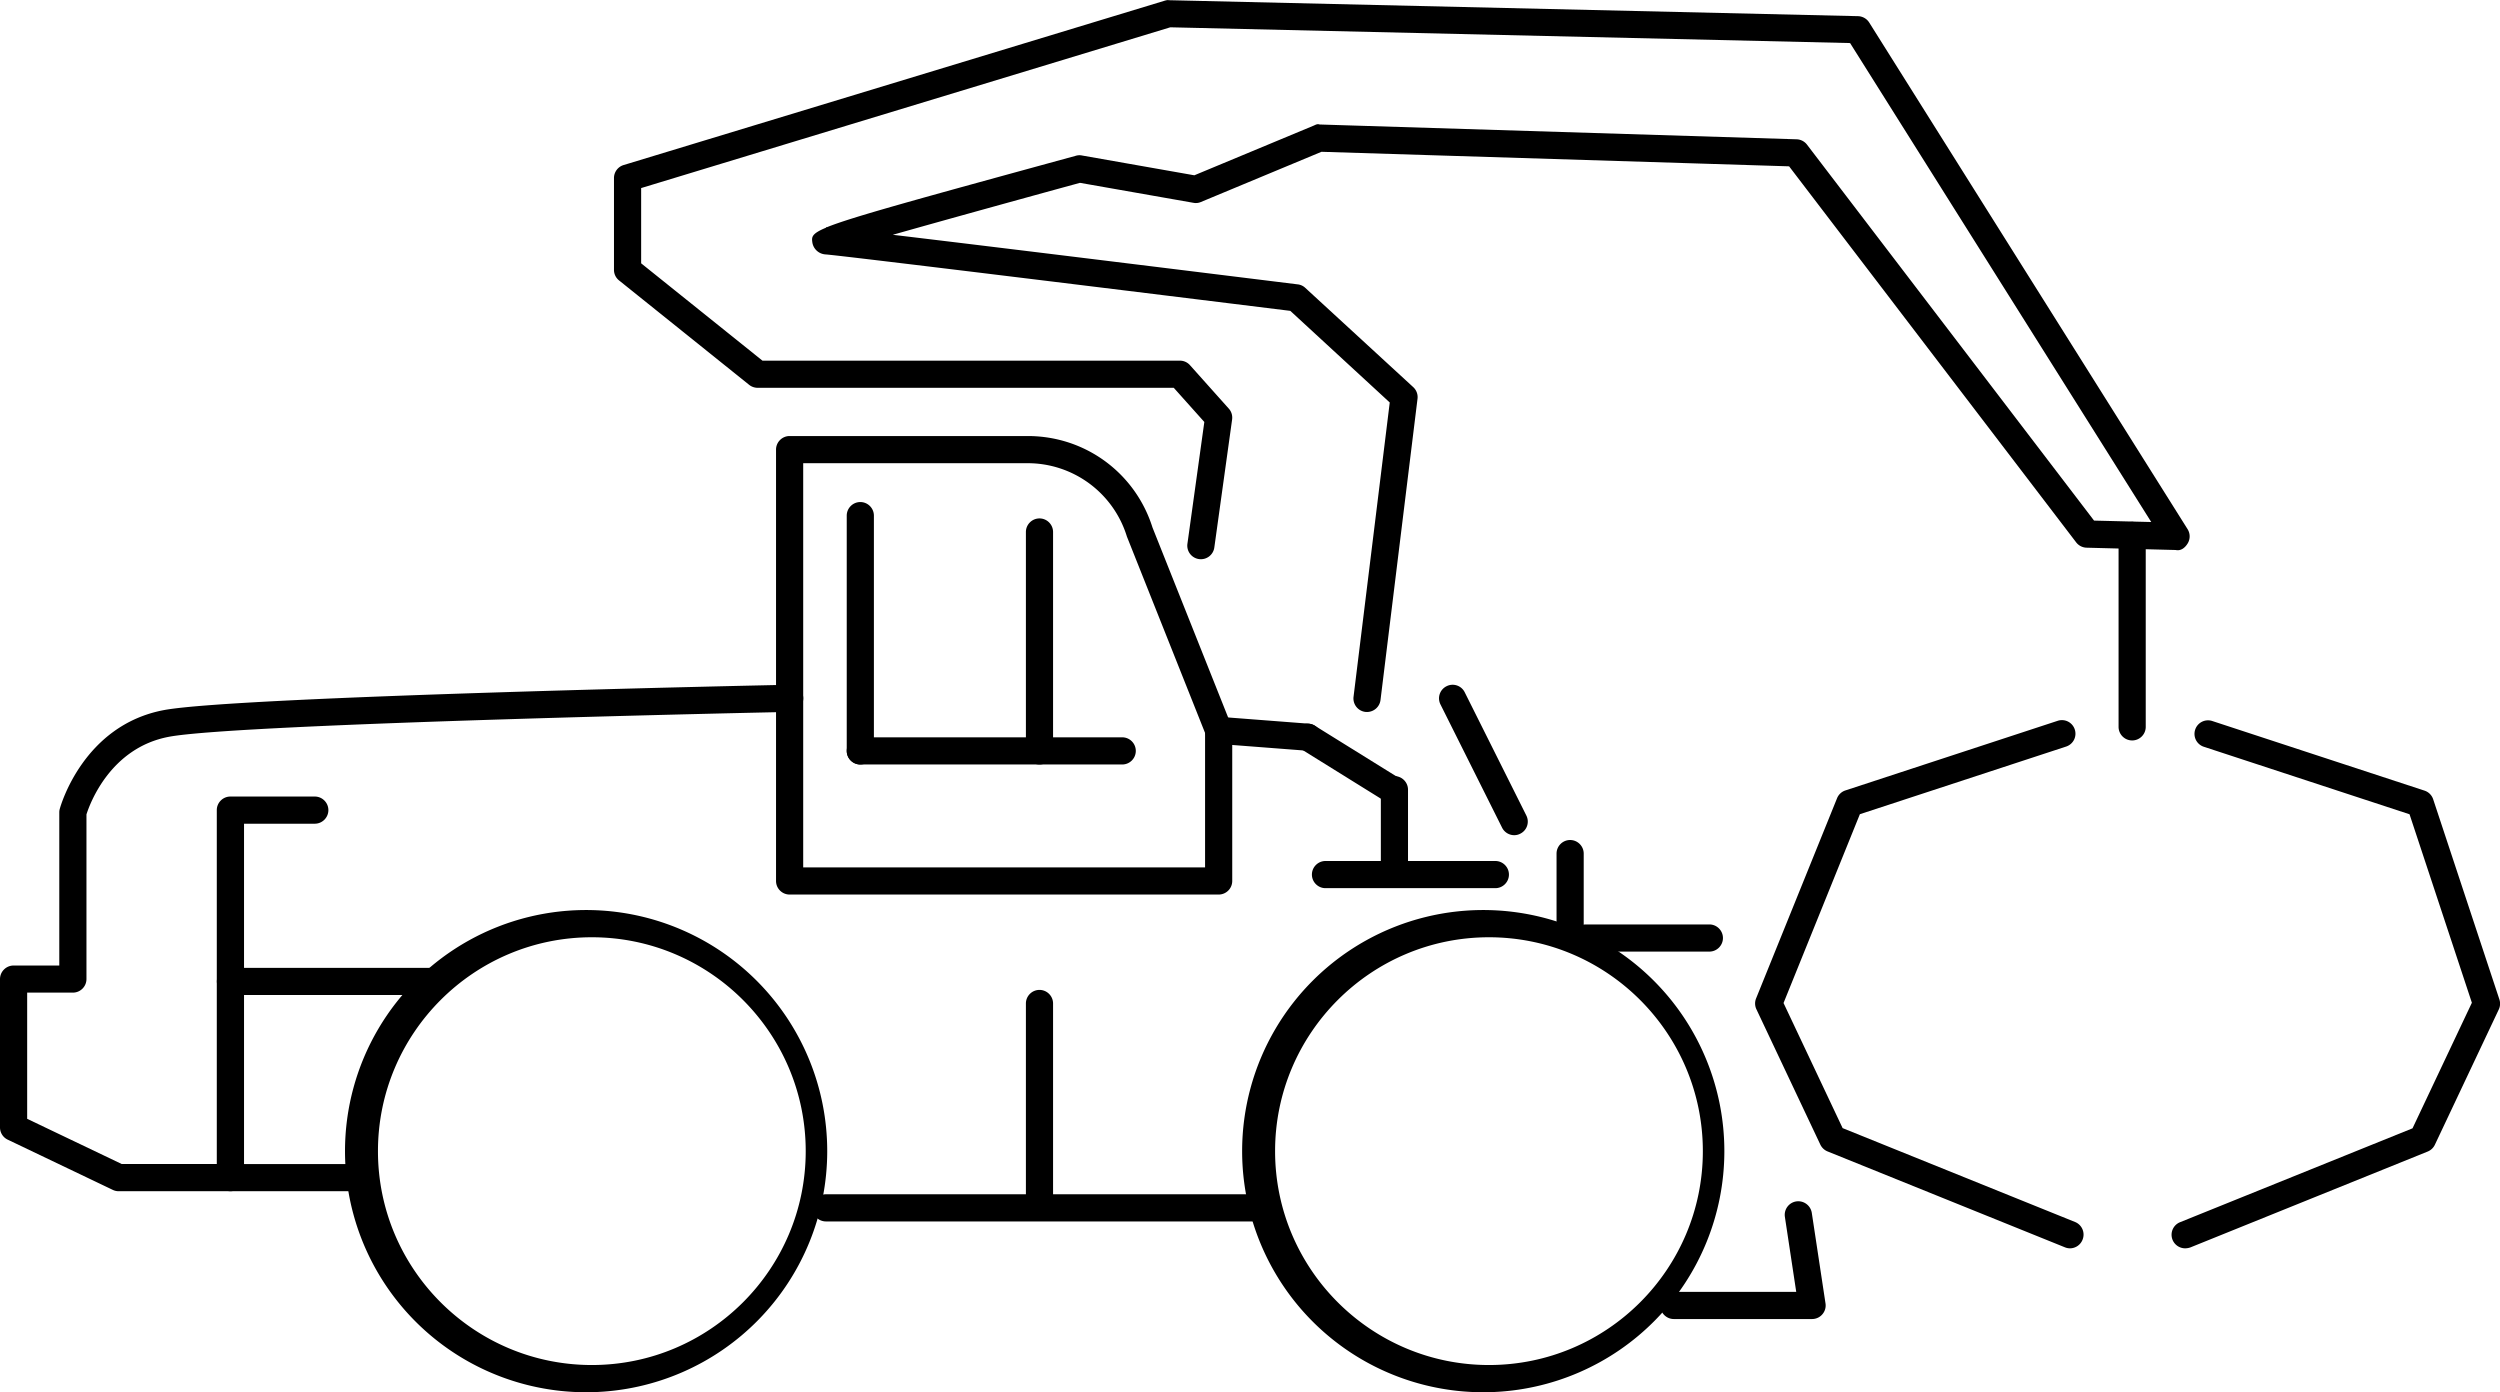 <svg version="1.1" class="svg-icon--timber-handling" xmlns="http://www.w3.org/2000/svg" x="0" y="0" viewBox="0 0 36.809 20.497" xml:space="preserve">
  <switch>
    <g>
      <path d="M8.714 13.8c1.736 0 3.149 1.412 3.149 3.149s-1.412 3.149-3.149 3.149-3.149-1.412-3.149-3.149S6.978 13.8 8.714 13.8m0-.4a3.55 3.55 0 1 0 0 7.098 3.55 3.55 0 0 0 0-7.098zM21.923 13.8c1.736 0 3.149 1.412 3.149 3.149s-1.412 3.149-3.149 3.149-3.149-1.412-3.149-3.149 1.413-3.149 3.149-3.149m0-.4a3.55 3.55 0 1 0 0 7.098 3.55 3.55 0 0 0 0-7.098z"/>
      <path d="M18.447 17.984h-6.286c-.11 0-.2-.09-.2-.2s.09-.2.2-.2h6.286a.2.2 0 1 1 0 .4zM3.393 17.539H1.746a.194.194 0 0 1-.086-.02L.114 16.78A.199.199 0 0 1 0 16.6v-2.184c0-.11.09-.2.2-.2h.673v-2.253c0-.018.002-.036.007-.053.014-.05.349-1.232 1.534-1.455 1.079-.202 8.875-.366 9.207-.373h.004a.2.2 0 0 1 .004.4c-.081.001-8.094.169-9.141.366-.865.162-1.166.988-1.215 1.143v2.424a.2.2 0 0 1-.2.2H.4v1.858l1.391.665h1.401v-5.21c0-.11.09-.2.2-.2h1.243c.11 0 .2.09.2.2s-.09.2-.2.2H3.593v5.21a.2.2 0 0 1-.2.201z"/>
      <path d="M6.444 14.65H3.393c-.11 0-.2-.09-.2-.2s.09-.2.2-.2h3.052c.11 0 .2.09.2.2s-.09.2-.201.2zM5.166 17.539H3.393c-.11 0-.2-.09-.2-.2s.09-.2.2-.2h1.773c.11 0 .2.09.2.2s-.09.2-.2.2zM17.943 13.171h-6.317a.2.2 0 0 1-.2-.2V6.62c0-.11.09-.2.2-.2h3.506c.844 0 1.583.541 1.837 1.347l1.16 2.913a.203.203 0 0 1 .014.074v2.218a.2.2 0 0 1-.2.199zm-6.117-.4h5.917v-1.979L16.592 7.9a1.528 1.528 0 0 0-1.46-1.08h-3.306v5.951z"/>
      <path d="M12.667 11.256a.2.2 0 0 1-.2-.2V7.592c0-.11.09-.2.2-.2s.2.09.2.2v3.463a.2.2 0 0 1-.2.201z"/>
      <path d="M16.523 11.256h-3.856c-.11 0-.2-.09-.2-.2s.09-.2.2-.2h3.856a.2.2 0 1 1 0 .4zM19.253 11.054l-.015-.001-1.311-.101a.199.199 0 0 1-.184-.214c.008-.11.096-.204.214-.184l1.311.101c.11.008.193.104.184.214a.199.199 0 0 1-.199.185z"/>
      <path d="M20.497 11.827a.2.2 0 0 1-.105-.03l-1.244-.773a.199.199 0 0 1-.064-.275.2.2 0 0 1 .275-.064l1.244.773a.199.199 0 0 1-.106.369z"/>
      <path d="M20.531 12.889a.2.2 0 0 1-.2-.2v-1.062c0-.11.09-.2.2-.2s.2.09.2.2v1.062a.2.2 0 0 1-.2.2z"/>
      <path d="M22.017 13.077h-2.501c-.11 0-.2-.09-.2-.2s.09-.2.2-.2h2.501c.11 0 .2.09.2.2s-.09.2-.2.2zM20.128 10.483l-.025-.001a.2.2 0 0 1-.174-.223l.533-4.333-1.464-1.349c-1.9-.235-6.65-.82-6.842-.831a.209.209 0 0 1-.195-.174c-.011-.08-.017-.129.202-.22v-.008l.013.001c.359-.146 1.291-.402 3.666-1.052a.183.183 0 0 1 .087-.004l1.656.292 1.761-.733c.025-.011.05-.027.083-.015l7.023.218a.2.2 0 0 1 .153.078l4.227 5.536.842.021L27.24.634 17.231.402 9.44 2.769v1.108l1.786 1.433h6.146c.057 0 .111.024.149.067l.571.639c.04.044.057.103.049.161l-.261 1.878A.2.2 0 1 1 17.484 8l.248-1.787-.45-.503h-6.127a.202.202 0 0 1-.125-.044L9.115 4.129a.198.198 0 0 1-.075-.156V2.621a.2.2 0 0 1 .142-.191L17.146.011c.021-.006.047-.013.062-.008l10.148.235a.201.201 0 0 1 .165.093l4.688 7.46a.2.2 0 0 1 .004.206c-.037.063-.099.119-.179.101l-1.311-.034a.2.2 0 0 1-.154-.078l-4.227-5.537-6.885-.214-1.775.739a.186.186 0 0 1-.111.012l-1.67-.294c-.859.235-1.981.545-2.756.765 1.621.193 4.783.584 5.963.73a.192.192 0 0 1 .111.052L20.808 5.7a.2.2 0 0 1 .063.171l-.545 4.436a.201.201 0 0 1-.198.176z"/>
      <path d="M22.295 12.297a.2.2 0 0 1-.179-.111l-.907-1.814a.199.199 0 0 1 .089-.268.198.198 0 0 1 .268.089l.907 1.814c.05.099.01.219-.089.268a.192.192 0 0 1-.089.022zM25.168 14.011h-1.816c-.11 0-.2-.09-.2-.2s.09-.2.2-.2h1.816c.11 0 .2.09.2.2s-.09.2-.2.2z"/>
      <path d="M23.118 13.808a.2.2 0 0 1-.2-.2v-1.04c0-.11.09-.2.2-.2s.2.09.2.2v1.04a.2.2 0 0 1-.2.2zM31.393 10.902a.2.2 0 0 1-.2-.2V7.883c0-.11.09-.2.2-.2s.2.09.2.2v2.819a.2.2 0 0 1-.2.2zM30.478 18.38a.2.2 0 0 1-.075-.015l-3.495-1.412a.203.203 0 0 1-.106-.1l-.941-1.992a.2.2 0 0 1-.005-.161l1.192-2.947a.2.2 0 0 1 .123-.115l3.125-1.025a.199.199 0 0 1 .252.127.199.199 0 0 1-.127.252l-3.037.996-1.124 2.78.87 1.842 3.422 1.382a.2.2 0 0 1 .111.26.2.2 0 0 1-.185.128zM32.174 18.38a.201.201 0 0 1-.186-.125.199.199 0 0 1 .111-.26l3.422-1.382.874-1.849-.918-2.775-3.029-.994a.199.199 0 0 1-.127-.252.199.199 0 0 1 .252-.127l3.125 1.025a.2.2 0 0 1 .127.127l.975 2.947a.2.2 0 0 1-.009.148l-.941 1.992a.2.2 0 0 1-.106.1l-3.495 1.412a.246.246 0 0 1-.075.013zM15.305 11.256a.2.2 0 0 1-.2-.2V7.833c0-.11.09-.2.2-.2s.2.09.2.2v3.222a.2.2 0 0 1-.2.201zM15.305 17.808a.2.2 0 0 1-.2-.2v-2.833c0-.11.09-.2.2-.2s.2.09.2.2v2.833a.2.2 0 0 1-.2.2zM26.68 19.421h-2.035c-.11 0-.2-.09-.2-.2s.09-.2.2-.2h1.802l-.167-1.104a.2.2 0 0 1 .168-.228.202.202 0 0 1 .228.168l.202 1.334a.198.198 0 0 1-.046.16.199.199 0 0 1-.152.07z"/>
    </g>
  </switch>
</svg>